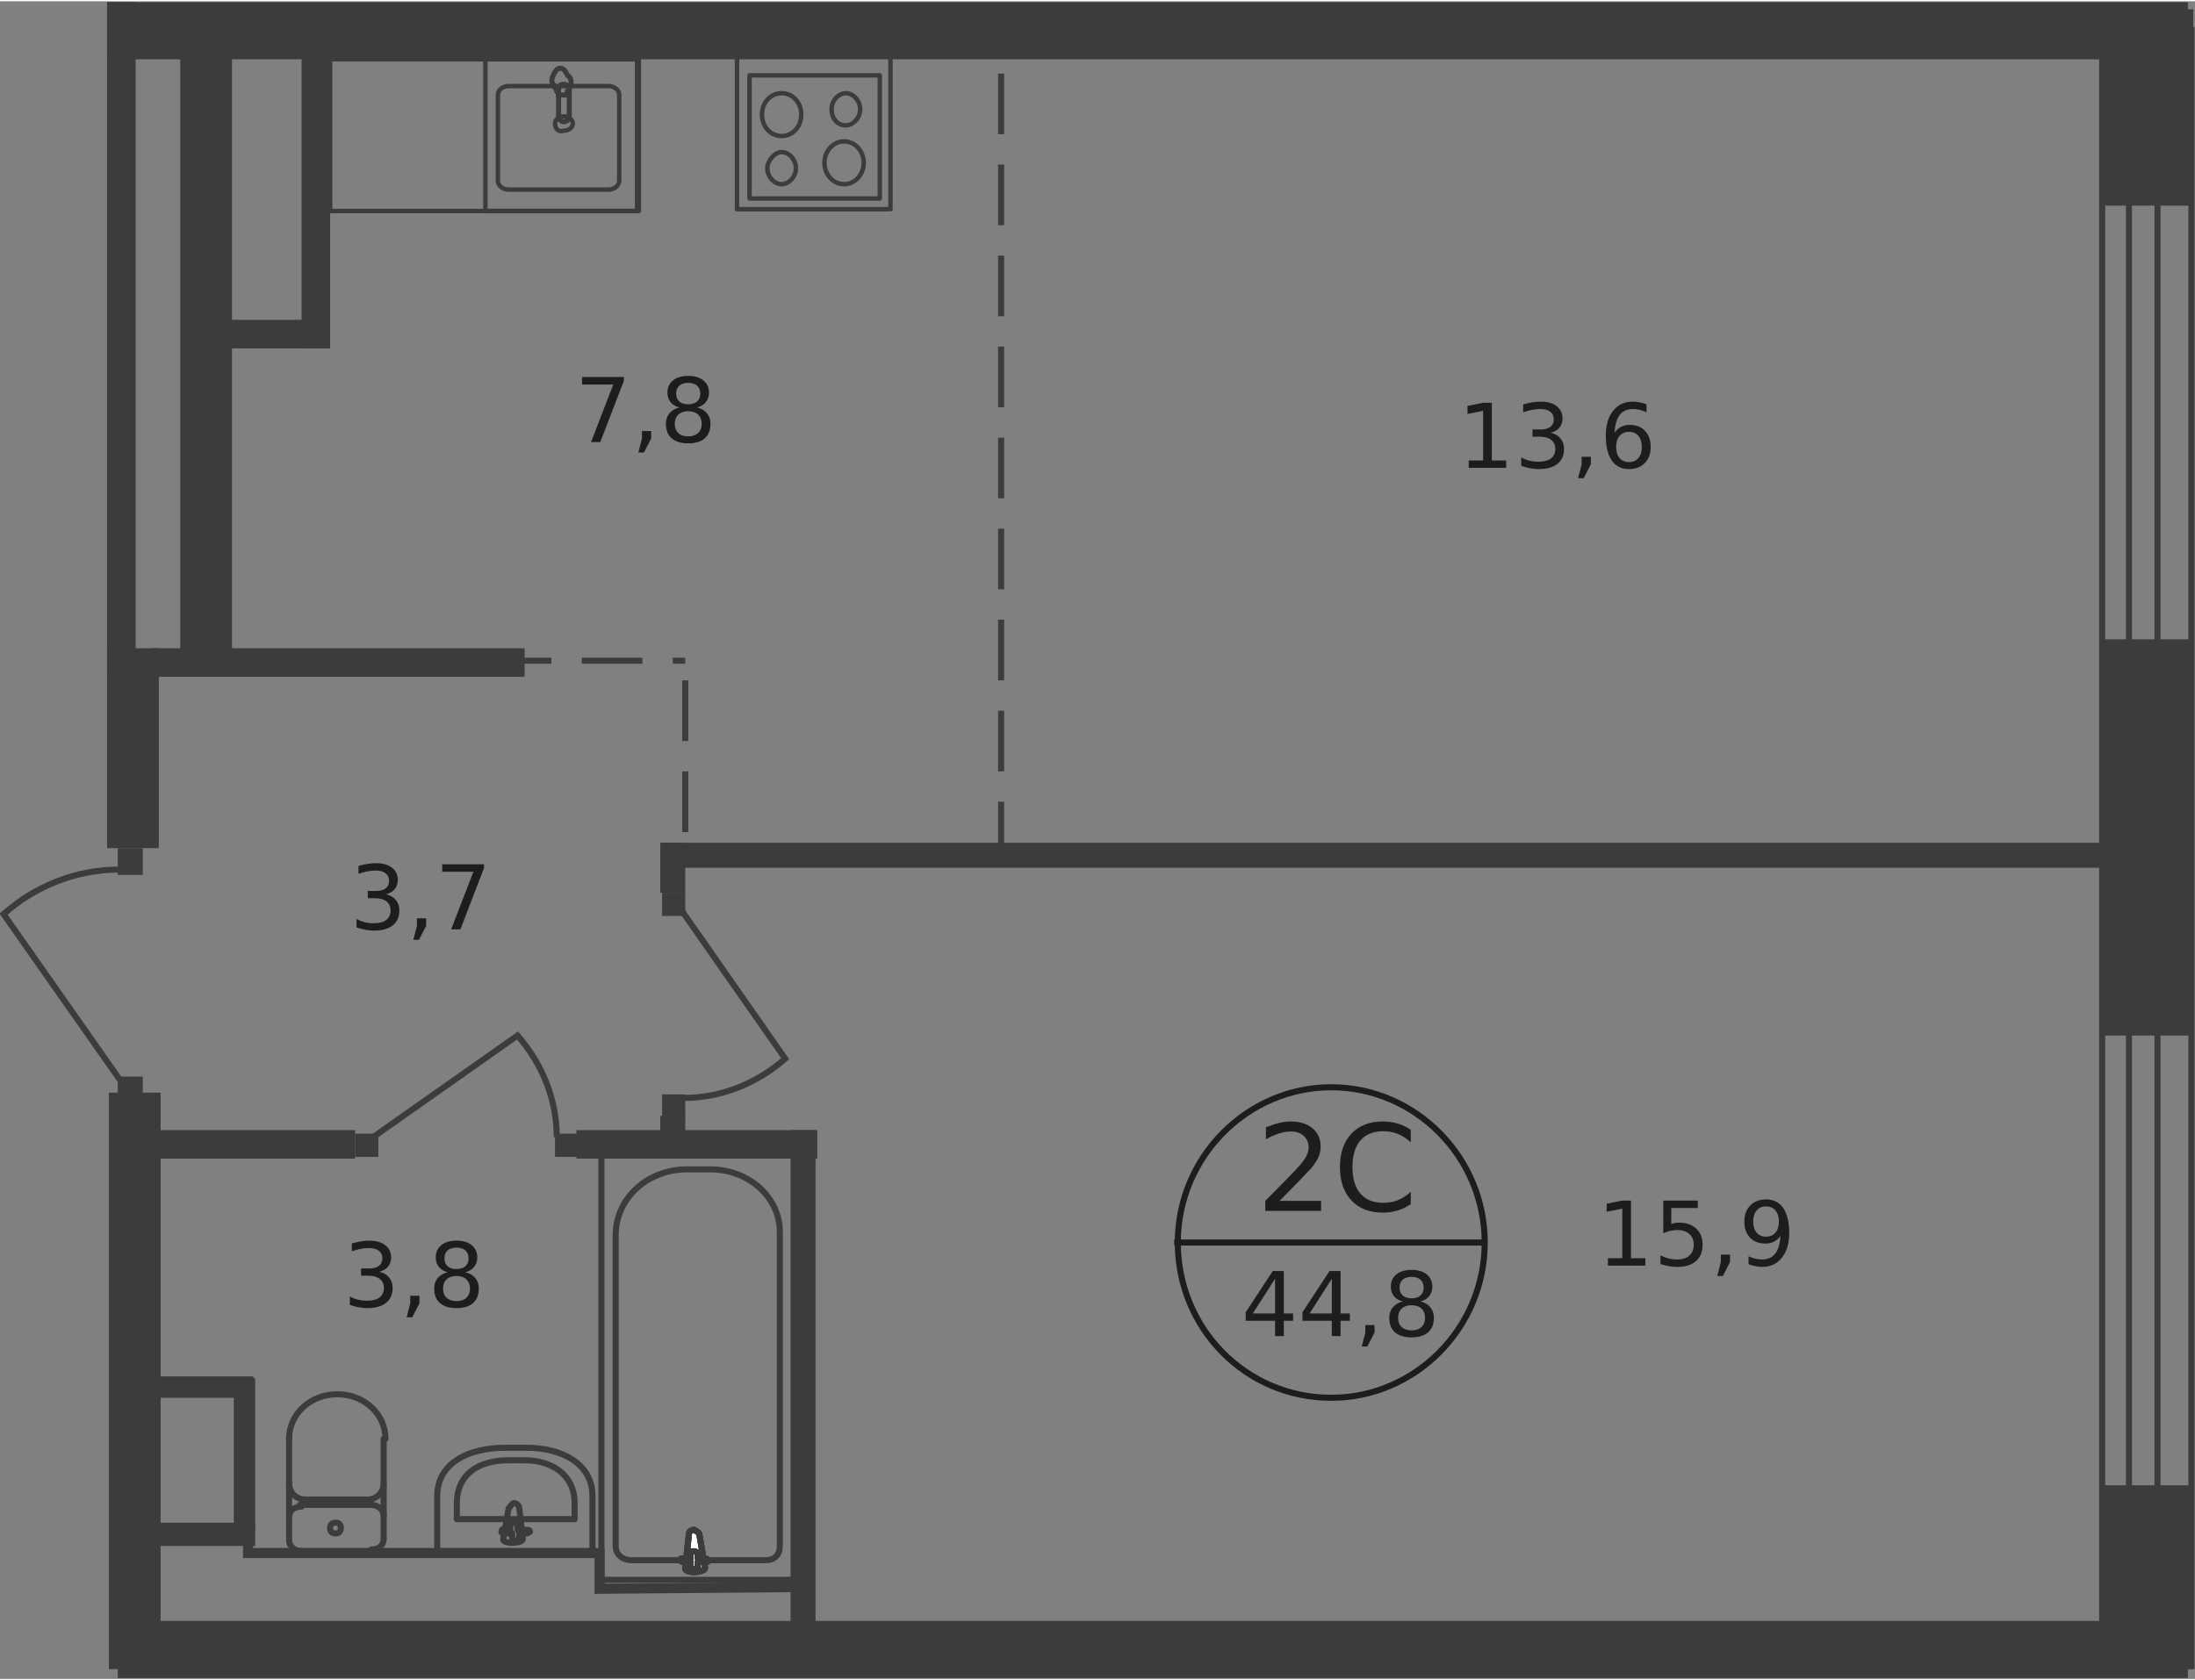 <?xml version="1.0" encoding="UTF-8"?>
<svg xmlns="http://www.w3.org/2000/svg" xmlns:xlink="http://www.w3.org/1999/xlink" width="653px" height="500px" viewBox="0 0 654 500" version="1.1">
<rect x="0" y="0" width="654" height="500" fill="#808080" stroke="none"/>
<defs>
<g>
<symbol overflow="visible" id="glyph0-0">
<path style="stroke:none;" d="M 1.781 6.344 L 1.781 -25.328 L 19.734 -25.328 L 19.734 6.344 Z M 3.797 4.344 L 17.75 4.344 L 17.75 -23.312 L 3.797 -23.312 Z M 3.797 4.344 "/>
</symbol>
<symbol overflow="visible" id="glyph0-1">
<path style="stroke:none;" d="M 6.891 -2.984 L 19.25 -2.984 L 19.25 0 L 2.625 0 L 2.625 -2.984 C 3.969 -4.367 5.801 -6.234 8.125 -8.578 C 10.445 -10.93 11.906 -12.445 12.5 -13.125 C 13.633 -14.395 14.426 -15.473 14.875 -16.359 C 15.32 -17.242 15.547 -18.109 15.547 -18.953 C 15.547 -20.348 15.055 -21.484 14.078 -22.359 C 13.109 -23.234 11.844 -23.672 10.281 -23.672 C 9.164 -23.672 7.988 -23.477 6.75 -23.094 C 5.52 -22.707 4.207 -22.125 2.812 -21.344 L 2.812 -24.922 C 4.227 -25.492 5.555 -25.926 6.797 -26.219 C 8.035 -26.508 9.172 -26.656 10.203 -26.656 C 12.91 -26.656 15.07 -25.977 16.688 -24.625 C 18.301 -23.27 19.109 -21.457 19.109 -19.188 C 19.109 -18.113 18.906 -17.094 18.5 -16.125 C 18.102 -15.164 17.375 -14.031 16.312 -12.719 C 16.008 -12.375 15.078 -11.391 13.516 -9.766 C 11.953 -8.148 9.742 -5.891 6.891 -2.984 Z M 6.891 -2.984 "/>
</symbol>
<symbol overflow="visible" id="glyph0-2">
<path style="stroke:none;" d="M 23.125 -24.172 L 23.125 -20.438 C 21.938 -21.539 20.664 -22.367 19.312 -22.922 C 17.957 -23.473 16.52 -23.75 15 -23.75 C 12.008 -23.75 9.719 -22.832 8.125 -21 C 6.539 -19.176 5.75 -16.531 5.75 -13.062 C 5.75 -9.613 6.539 -6.973 8.125 -5.141 C 9.719 -3.316 12.008 -2.406 15 -2.406 C 16.52 -2.406 17.957 -2.676 19.312 -3.219 C 20.664 -3.77 21.938 -4.602 23.125 -5.719 L 23.125 -2.016 C 21.883 -1.172 20.57 -0.535 19.188 -0.109 C 17.801 0.305 16.336 0.516 14.797 0.516 C 10.836 0.516 7.719 -0.695 5.438 -3.125 C 3.156 -5.551 2.016 -8.863 2.016 -13.062 C 2.016 -17.27 3.156 -20.586 5.438 -23.016 C 7.719 -25.441 10.836 -26.656 14.797 -26.656 C 16.359 -26.656 17.832 -26.445 19.219 -26.031 C 20.602 -25.625 21.906 -25.004 23.125 -24.172 Z M 23.125 -24.172 "/>
</symbol>
<symbol overflow="visible" id="glyph1-0">
<path style="stroke:none;" d="M 1.328 4.703 L 1.328 -18.75 L 14.609 -18.75 L 14.609 4.703 Z M 2.812 3.219 L 13.141 3.219 L 13.141 -17.25 L 2.812 -17.25 Z M 2.812 3.219 "/>
</symbol>
<symbol overflow="visible" id="glyph1-1">
<path style="stroke:none;" d="M 10.047 -17.094 L 3.422 -6.75 L 10.047 -6.75 Z M 9.359 -19.391 L 12.656 -19.391 L 12.656 -6.75 L 15.422 -6.75 L 15.422 -4.578 L 12.656 -4.578 L 12.656 0 L 10.047 0 L 10.047 -4.578 L 1.297 -4.578 L 1.297 -7.109 Z M 9.359 -19.391 "/>
</symbol>
<symbol overflow="visible" id="glyph1-2">
<path style="stroke:none;" d="M 3.109 -3.297 L 5.859 -3.297 L 5.859 -1.062 L 3.719 3.094 L 2.047 3.094 L 3.109 -1.062 Z M 3.109 -3.297 "/>
</symbol>
<symbol overflow="visible" id="glyph1-3">
<path style="stroke:none;" d="M 8.453 -9.203 C 7.203 -9.203 6.219 -8.867 5.5 -8.203 C 4.789 -7.535 4.438 -6.617 4.438 -5.453 C 4.438 -4.285 4.789 -3.367 5.5 -2.703 C 6.219 -2.035 7.203 -1.703 8.453 -1.703 C 9.691 -1.703 10.672 -2.035 11.391 -2.703 C 12.109 -3.379 12.469 -4.297 12.469 -5.453 C 12.469 -6.617 12.109 -7.535 11.391 -8.203 C 10.68 -8.867 9.703 -9.203 8.453 -9.203 Z M 5.828 -10.328 C 4.703 -10.598 3.828 -11.117 3.203 -11.891 C 2.578 -12.66 2.266 -13.602 2.266 -14.719 C 2.266 -16.258 2.812 -17.477 3.906 -18.375 C 5.008 -19.281 6.523 -19.734 8.453 -19.734 C 10.379 -19.734 11.891 -19.281 12.984 -18.375 C 14.086 -17.477 14.641 -16.258 14.641 -14.719 C 14.641 -13.602 14.32 -12.66 13.688 -11.891 C 13.062 -11.117 12.191 -10.598 11.078 -10.328 C 12.348 -10.023 13.332 -9.445 14.031 -8.594 C 14.738 -7.738 15.094 -6.691 15.094 -5.453 C 15.094 -3.578 14.52 -2.133 13.375 -1.125 C 12.227 -0.125 10.586 0.375 8.453 0.375 C 6.316 0.375 4.672 -0.125 3.516 -1.125 C 2.367 -2.133 1.797 -3.578 1.797 -5.453 C 1.797 -6.691 2.148 -7.738 2.859 -8.594 C 3.578 -9.445 4.566 -10.023 5.828 -10.328 Z M 4.859 -14.469 C 4.859 -13.457 5.172 -12.672 5.797 -12.109 C 6.43 -11.547 7.316 -11.266 8.453 -11.266 C 9.578 -11.266 10.457 -11.547 11.094 -12.109 C 11.727 -12.672 12.047 -13.457 12.047 -14.469 C 12.047 -15.469 11.727 -16.25 11.094 -16.812 C 10.457 -17.375 9.578 -17.656 8.453 -17.656 C 7.316 -17.656 6.43 -17.375 5.797 -16.812 C 5.172 -16.25 4.859 -15.469 4.859 -14.469 Z M 4.859 -14.469 "/>
</symbol>
<symbol overflow="visible" id="glyph1-4">
<path style="stroke:none;" d="M 2.188 -19.391 L 14.641 -19.391 L 14.641 -18.266 L 7.609 0 L 4.859 0 L 11.484 -17.172 L 2.188 -17.172 Z M 2.188 -19.391 "/>
</symbol>
<symbol overflow="visible" id="glyph1-5">
<path style="stroke:none;" d="M 10.781 -10.453 C 12.039 -10.18 13.02 -9.617 13.719 -8.766 C 14.426 -7.922 14.781 -6.879 14.781 -5.641 C 14.781 -3.723 14.125 -2.238 12.812 -1.188 C 11.5 -0.145 9.629 0.375 7.203 0.375 C 6.391 0.375 5.551 0.289 4.688 0.125 C 3.832 -0.031 2.945 -0.266 2.031 -0.578 L 2.031 -3.109 C 2.75 -2.691 3.539 -2.375 4.406 -2.156 C 5.27 -1.938 6.176 -1.828 7.125 -1.828 C 8.77 -1.828 10.02 -2.148 10.875 -2.797 C 11.738 -3.453 12.172 -4.398 12.172 -5.641 C 12.172 -6.773 11.77 -7.664 10.969 -8.312 C 10.164 -8.957 9.051 -9.281 7.625 -9.281 L 5.375 -9.281 L 5.375 -11.438 L 7.734 -11.438 C 9.023 -11.438 10.008 -11.691 10.688 -12.203 C 11.375 -12.723 11.719 -13.469 11.719 -14.438 C 11.719 -15.438 11.363 -16.203 10.656 -16.734 C 9.957 -17.266 8.945 -17.531 7.625 -17.531 C 6.906 -17.531 6.133 -17.453 5.312 -17.297 C 4.5 -17.141 3.598 -16.895 2.609 -16.562 L 2.609 -18.906 C 3.598 -19.188 4.523 -19.395 5.391 -19.531 C 6.266 -19.664 7.086 -19.734 7.859 -19.734 C 9.848 -19.734 11.422 -19.281 12.578 -18.375 C 13.742 -17.477 14.328 -16.258 14.328 -14.719 C 14.328 -13.645 14.02 -12.734 13.406 -11.984 C 12.789 -11.242 11.914 -10.734 10.781 -10.453 Z M 10.781 -10.453 "/>
</symbol>
<symbol overflow="visible" id="glyph1-6">
<path style="stroke:none;" d="M 3.297 -2.203 L 7.578 -2.203 L 7.578 -17 L 2.922 -16.062 L 2.922 -18.453 L 7.547 -19.391 L 10.172 -19.391 L 10.172 -2.203 L 14.453 -2.203 L 14.453 0 L 3.297 0 Z M 3.297 -2.203 "/>
</symbol>
<symbol overflow="visible" id="glyph1-7">
<path style="stroke:none;" d="M 2.875 -19.391 L 13.156 -19.391 L 13.156 -17.172 L 5.266 -17.172 L 5.266 -12.422 C 5.648 -12.555 6.031 -12.656 6.406 -12.719 C 6.789 -12.781 7.172 -12.812 7.547 -12.812 C 9.711 -12.812 11.426 -12.219 12.688 -11.031 C 13.957 -9.852 14.594 -8.25 14.594 -6.219 C 14.594 -4.133 13.941 -2.516 12.641 -1.359 C 11.336 -0.203 9.508 0.375 7.156 0.375 C 6.344 0.375 5.516 0.305 4.672 0.172 C 3.828 0.035 2.953 -0.172 2.047 -0.453 L 2.047 -3.094 C 2.828 -2.664 3.629 -2.348 4.453 -2.141 C 5.285 -1.93 6.164 -1.828 7.094 -1.828 C 8.594 -1.828 9.781 -2.219 10.656 -3 C 11.531 -3.789 11.969 -4.863 11.969 -6.219 C 11.969 -7.57 11.531 -8.641 10.656 -9.422 C 9.781 -10.211 8.594 -10.609 7.094 -10.609 C 6.395 -10.609 5.695 -10.531 5 -10.375 C 4.301 -10.219 3.594 -9.973 2.875 -9.641 Z M 2.875 -19.391 "/>
</symbol>
<symbol overflow="visible" id="glyph1-8">
<path style="stroke:none;" d="M 2.922 -0.406 L 2.922 -2.797 C 3.578 -2.484 4.242 -2.242 4.922 -2.078 C 5.598 -1.91 6.258 -1.828 6.906 -1.828 C 8.633 -1.828 9.953 -2.41 10.859 -3.578 C 11.773 -4.742 12.301 -6.508 12.438 -8.875 C 11.938 -8.133 11.301 -7.566 10.531 -7.172 C 9.758 -6.773 8.906 -6.578 7.969 -6.578 C 6.031 -6.578 4.492 -7.16 3.359 -8.328 C 2.234 -9.504 1.672 -11.109 1.672 -13.141 C 1.672 -15.129 2.258 -16.723 3.438 -17.922 C 4.613 -19.129 6.18 -19.734 8.141 -19.734 C 10.379 -19.734 12.086 -18.875 13.266 -17.156 C 14.453 -15.438 15.047 -12.941 15.047 -9.672 C 15.047 -6.617 14.316 -4.18 12.859 -2.359 C 11.41 -0.535 9.461 0.375 7.016 0.375 C 6.359 0.375 5.691 0.305 5.016 0.172 C 4.348 0.047 3.648 -0.145 2.922 -0.406 Z M 8.141 -8.625 C 9.316 -8.625 10.25 -9.023 10.938 -9.828 C 11.625 -10.629 11.969 -11.734 11.969 -13.141 C 11.969 -14.535 11.625 -15.633 10.938 -16.438 C 10.25 -17.25 9.316 -17.656 8.141 -17.656 C 6.961 -17.656 6.031 -17.25 5.344 -16.438 C 4.656 -15.633 4.312 -14.535 4.312 -13.141 C 4.312 -11.734 4.656 -10.629 5.344 -9.828 C 6.031 -9.023 6.961 -8.625 8.141 -8.625 Z M 8.141 -8.625 "/>
</symbol>
<symbol overflow="visible" id="glyph1-9">
<path style="stroke:none;" d="M 8.766 -10.734 C 7.598 -10.734 6.664 -10.332 5.969 -9.531 C 5.281 -8.727 4.938 -7.625 4.938 -6.219 C 4.938 -4.82 5.281 -3.719 5.969 -2.906 C 6.664 -2.102 7.598 -1.703 8.766 -1.703 C 9.941 -1.703 10.875 -2.102 11.562 -2.906 C 12.25 -3.719 12.594 -4.82 12.594 -6.219 C 12.594 -7.625 12.25 -8.727 11.562 -9.531 C 10.875 -10.332 9.941 -10.734 8.766 -10.734 Z M 13.984 -18.953 L 13.984 -16.562 C 13.316 -16.875 12.648 -17.113 11.984 -17.281 C 11.316 -17.445 10.656 -17.531 10 -17.531 C 8.258 -17.531 6.93 -16.945 6.016 -15.781 C 5.109 -14.613 4.594 -12.848 4.469 -10.484 C 4.977 -11.234 5.617 -11.805 6.391 -12.203 C 7.16 -12.609 8.004 -12.812 8.922 -12.812 C 10.867 -12.812 12.406 -12.219 13.531 -11.031 C 14.664 -9.852 15.234 -8.25 15.234 -6.219 C 15.234 -4.227 14.645 -2.629 13.469 -1.422 C 12.289 -0.223 10.723 0.375 8.766 0.375 C 6.523 0.375 4.812 -0.484 3.625 -2.203 C 2.445 -3.922 1.859 -6.41 1.859 -9.672 C 1.859 -12.734 2.582 -15.176 4.031 -17 C 5.488 -18.82 7.441 -19.734 9.891 -19.734 C 10.547 -19.734 11.207 -19.664 11.875 -19.531 C 12.551 -19.406 13.254 -19.211 13.984 -18.953 Z M 13.984 -18.953 "/>
</symbol>
</g>
</defs>
<g id="surface1">
<path style=" stroke:none;fill-rule:evenodd;fill:rgb(23.529%,23.529%,23.137%);fill-opacity:1;" d="M 626.352 497.074 L 626.352 442.289 L 653.469 442.289 L 653.469 497.074 "/>
<path style=" stroke:none;fill-rule:evenodd;fill:rgb(23.529%,23.529%,23.137%);fill-opacity:1;" d="M 626.352 190.16 L 653.469 190.16 L 653.469 308.246 L 626.352 308.246 Z M 626.352 190.16 "/>
<path style=" stroke:none;fill-rule:evenodd;fill:rgb(23.529%,23.529%,23.137%);fill-opacity:1;" d="M 626.352 2.395 L 653.469 2.395 L 653.469 60.902 L 626.352 60.902 Z M 626.352 2.395 "/>
<path style=" stroke:none;fill-rule:evenodd;fill:rgb(23.529%,23.529%,23.137%);fill-opacity:1;" d="M 35.094 482.711 L 651.875 482.711 L 651.875 499.734 L 35.094 499.734 Z M 35.094 482.711 "/>
<path style=" stroke:none;fill-rule:evenodd;fill:rgb(23.529%,23.529%,23.137%);fill-opacity:1;" d="M 32.434 497.074 L 32.434 325.266 L 47.855 325.266 L 47.855 497.074 "/>
<path style=" stroke:none;fill-rule:evenodd;fill:rgb(23.529%,23.529%,23.137%);fill-opacity:1;" d="M 235.547 336.438 L 242.992 336.438 L 242.992 485.902 L 235.547 485.902 Z M 235.547 336.438 "/>
<path style=" stroke:none;fill-rule:evenodd;fill:rgb(23.529%,23.529%,23.137%);fill-opacity:1;" d="M 196.73 332.18 L 204.176 332.18 L 204.176 341.223 L 196.73 341.223 Z M 196.73 332.18 "/>
<path style=" stroke:none;fill-rule:evenodd;fill:rgb(23.529%,23.529%,23.137%);fill-opacity:1;" d="M 196.73 250.797 L 204.176 250.797 L 204.176 265.691 L 196.73 265.691 Z M 196.73 250.797 "/>
<path style=" stroke:none;fill-rule:evenodd;fill:rgb(23.529%,23.529%,23.137%);fill-opacity:1;" d="M 34.027 336.438 L 105.809 336.438 L 105.809 344.945 L 34.027 344.945 Z M 34.027 336.438 "/>
<path style=" stroke:none;fill-rule:evenodd;fill:rgb(23.529%,23.529%,23.137%);fill-opacity:1;" d="M 171.742 336.438 L 243.523 336.438 L 243.523 344.945 L 171.742 344.945 Z M 171.742 336.438 "/>
<path style=" stroke:none;fill-rule:nonzero;fill:rgb(23.529%,23.529%,23.137%);fill-opacity:1;" d="M 35.094 320.48 L 42.535 320.48 L 42.535 328.457 L 35.094 328.457 Z M 35.094 320.48 "/>
<path style=" stroke:none;fill-rule:nonzero;fill:rgb(23.529%,23.529%,23.137%);fill-opacity:1;" d="M 35.094 252.395 L 42.535 252.395 L 42.535 260.371 L 35.094 260.371 Z M 35.094 252.395 "/>
<path style="fill:none;stroke-width:0.34;stroke-linecap:butt;stroke-linejoin:miter;stroke:rgb(23.529%,23.529%,23.137%);stroke-opacity:1;stroke-miterlimit:22.926;" d="M 6.8 60.5 L 0.2 51.1 C 2 49.5 4.3 48.6 6.7 48.6 " transform="matrix(5.317,0,0,5.319,0,0.266)"/>
<path style=" stroke:none;fill-rule:nonzero;fill:rgb(23.529%,23.529%,23.137%);fill-opacity:1;" d="M 197.262 265.691 L 204.176 265.691 L 204.176 272.605 L 197.262 272.605 Z M 197.262 265.691 "/>
<path style=" stroke:none;fill-rule:nonzero;fill:rgb(23.529%,23.529%,23.137%);fill-opacity:1;" d="M 197.262 325.797 L 204.176 325.797 L 204.176 332.711 L 197.262 332.711 Z M 197.262 325.797 "/>
<path style="fill:none;stroke-width:0.34;stroke-linecap:butt;stroke-linejoin:miter;stroke:rgb(23.529%,23.529%,23.137%);stroke-opacity:1;stroke-miterlimit:22.926;" d="M 38.2 50.9 L 44 59.2 C 42.4 60.6 40.4 61.4 38.3 61.4 " transform="matrix(5.317,0,0,5.319,0,0.266)"/>
<path style=" stroke:none;fill-rule:nonzero;fill:rgb(23.529%,23.529%,23.137%);fill-opacity:1;" d="M 105.809 337.5 L 112.723 337.5 L 112.723 344.414 L 105.809 344.414 Z M 105.809 337.5 "/>
<path style=" stroke:none;fill-rule:nonzero;fill:rgb(23.529%,23.529%,23.137%);fill-opacity:1;" d="M 165.359 337.5 L 172.273 337.5 L 172.273 344.414 L 165.359 344.414 Z M 165.359 337.5 "/>
<path style="fill:none;stroke-width:0.34;stroke-linecap:butt;stroke-linejoin:miter;stroke:rgb(23.529%,23.529%,23.137%);stroke-opacity:1;stroke-miterlimit:22.926;" d="M 20.9 63.6 L 29 57.9 C 30.4 59.5 31.2 61.5 31.2 63.6 " transform="matrix(5.317,0,0,5.319,0,0.266)"/>
<path style="fill:none;stroke-width:0.567;stroke-linecap:butt;stroke-linejoin:miter;stroke:rgb(23.529%,23.529%,23.137%);stroke-opacity:1;stroke-miterlimit:22.926;" d="M 45.2 88.8 L 33.6 88.9 L 33.6 86.9 L 13.9 86.9 L 13.9 85 " transform="matrix(5.317,0,0,5.319,0,0.266)"/>
<path style="fill:none;stroke-width:0.34;stroke-linecap:butt;stroke-linejoin:miter;stroke:rgb(23.529%,23.529%,23.137%);stroke-opacity:1;stroke-miterlimit:22.926;" d="M 33.7 64.2 L 44.6 64.2 L 44.6 88.4 L 33.7 88.4 Z M 33.7 64.2 " transform="matrix(5.317,0,0,5.319,0,0.266)"/>
<path style="fill:none;stroke-width:0.34;stroke-linecap:butt;stroke-linejoin:miter;stroke:rgb(23.529%,23.529%,23.137%);stroke-opacity:1;stroke-miterlimit:22.926;" d="M 34.5 69.1 L 34.5 86.5 C 34.5 87 34.9 87.3 35.4 87.3 L 42.9 87.3 C 43.4 87.3 43.7 87 43.7 86.5 L 43.7 68.9 C 43.7 67 42 65.4 39.8 65.4 L 38.5 65.4 C 36.3 65.4 34.5 67 34.5 69.1 Z M 34.5 69.1 " transform="matrix(5.317,0,0,5.319,0,0.266)"/>
<path style="fill-rule:nonzero;fill:rgb(100%,100%,100%);fill-opacity:1;stroke-width:0.34;stroke-linecap:butt;stroke-linejoin:miter;stroke:rgb(23.529%,23.529%,23.137%);stroke-opacity:1;stroke-miterlimit:22.926;" d="M 39.2 85.9 L 39.5 87.7 C 39.6 88 38.3 88.1 38.4 87.7 L 38.6 85.9 C 38.6 85.7 38.7 85.6 38.9 85.6 C 39.1 85.7 39.2 85.8 39.2 85.9 Z M 39.2 85.9 " transform="matrix(5.317,0,0,5.319,0,0.266)"/>
<path style="fill:none;stroke-width:0.34;stroke-linecap:butt;stroke-linejoin:miter;stroke:rgb(23.529%,23.529%,23.137%);stroke-opacity:1;stroke-miterlimit:22.926;" d="M 39.2 85.9 L 39.5 87.7 C 39.6 88 38.3 88.1 38.4 87.7 L 38.6 85.9 C 38.6 85.7 38.7 85.6 38.9 85.6 C 39.1 85.7 39.2 85.8 39.2 85.9 Z M 39.2 85.9 " transform="matrix(5.317,0,0,5.319,0,0.266)"/>
<path style="fill:none;stroke-width:0.34;stroke-linecap:round;stroke-linejoin:round;stroke:rgb(23.529%,23.529%,23.137%);stroke-opacity:1;stroke-miterlimit:10;" d="M 39.2 85.9 L 39.5 87.7 C 39.6 88 38.3 88.1 38.4 87.7 L 38.6 85.9 C 38.6 85.7 38.7 85.6 38.9 85.6 C 39.1 85.7 39.2 85.8 39.2 85.9 Z M 39.2 85.9 " transform="matrix(5.317,0,0,5.319,0,0.266)"/>
<path style="fill-rule:nonzero;fill:rgb(100%,100%,100%);fill-opacity:1;stroke-width:0.34;stroke-linecap:round;stroke-linejoin:round;stroke:rgb(23.529%,23.529%,23.137%);stroke-opacity:1;stroke-miterlimit:10;" d="M 39.7 87.3 C 39.7 87.4 39.6 87.4 39.5 87.4 L 39.1 87.4 L 39.1 87.7 C 39.1 87.8 39 87.8 38.9 87.8 C 38.8 87.8 38.7 87.7 38.7 87.7 L 38.7 87.4 L 38.3 87.4 C 38.2 87.4 38.1 87.3 38.1 87.3 C 38.1 87.2 38.2 87.2 38.3 87.2 L 38.7 87.2 L 38.7 86.9 C 38.7 86.8 38.8 86.8 38.9 86.8 C 39 86.8 39.1 86.9 39.1 86.9 L 39.1 87.2 L 39.5 87.2 C 39.6 87.2 39.7 87.3 39.7 87.3 Z M 39.7 87.3 " transform="matrix(5.317,0,0,5.319,0,0.266)"/>
<path style="fill:none;stroke-width:0.34;stroke-linecap:round;stroke-linejoin:round;stroke:rgb(23.529%,23.529%,23.137%);stroke-opacity:1;stroke-miterlimit:10;" d="M 39.7 87.3 C 39.7 87.4 39.6 87.4 39.5 87.4 L 39.1 87.4 L 39.1 87.7 C 39.1 87.8 39 87.8 38.9 87.8 C 38.8 87.8 38.7 87.7 38.7 87.7 L 38.7 87.4 L 38.3 87.4 C 38.2 87.4 38.1 87.3 38.1 87.3 C 38.1 87.2 38.2 87.2 38.3 87.2 L 38.7 87.2 L 38.7 86.9 C 38.7 86.8 38.8 86.8 38.9 86.8 C 39 86.8 39.1 86.9 39.1 86.9 L 39.1 87.2 L 39.5 87.2 C 39.6 87.2 39.7 87.3 39.7 87.3 Z M 39.7 87.3 " transform="matrix(5.317,0,0,5.319,0,0.266)"/>
<path style="fill:none;stroke-width:0.34;stroke-linecap:round;stroke-linejoin:round;stroke:rgb(23.529%,23.529%,23.137%);stroke-opacity:1;stroke-miterlimit:10;" d="M 39.7 87.3 C 39.7 87.4 39.6 87.4 39.5 87.4 L 39.1 87.4 L 39.1 87.7 C 39.1 87.8 39 87.8 38.9 87.8 C 38.8 87.8 38.7 87.7 38.7 87.7 L 38.7 87.4 L 38.3 87.4 C 38.2 87.4 38.1 87.3 38.1 87.3 C 38.1 87.2 38.2 87.2 38.3 87.2 L 38.7 87.2 L 38.7 86.9 C 38.7 86.8 38.8 86.8 38.9 86.8 C 39 86.8 39.1 86.9 39.1 86.9 L 39.1 87.2 L 39.5 87.2 C 39.6 87.2 39.7 87.3 39.7 87.3 Z M 39.7 87.3 " transform="matrix(5.317,0,0,5.319,0,0.266)"/>
<path style="fill:none;stroke-width:0.34;stroke-linecap:round;stroke-linejoin:round;stroke:rgb(23.529%,23.529%,23.137%);stroke-opacity:1;stroke-miterlimit:10;" d="M 24.5 83.7 L 24.5 86.8 L 33.2 86.8 L 33.2 83.7 C 33.2 81.9 31.5 81 29.5 81 L 28.3 81 C 26.2 81 24.5 81.9 24.5 83.7 Z M 24.5 83.7 " transform="matrix(5.317,0,0,5.319,0,0.266)"/>
<path style="fill:none;stroke-width:0.34;stroke-linecap:round;stroke-linejoin:round;stroke:rgb(23.529%,23.529%,23.137%);stroke-opacity:1;stroke-miterlimit:10;" d="M 25.6 84.1 L 25.6 85 L 32.2 85 L 32.2 84.1 C 32.2 82.5 30.9 81.7 29.4 81.7 L 28.5 81.7 C 26.8 81.7 25.6 82.5 25.6 84.1 Z M 25.6 84.1 " transform="matrix(5.317,0,0,5.319,0,0.266)"/>
<path style="fill:none;stroke-width:0.34;stroke-linecap:round;stroke-linejoin:round;stroke:rgb(23.529%,23.529%,23.137%);stroke-opacity:1;stroke-miterlimit:10;" d="M 28.5 84.4 L 28.2 86.1 C 28.1 86.4 29.3 86.4 29.3 86.1 L 29.1 84.4 C 29.1 84.3 29 84.1 28.8 84.1 C 28.7 84.1 28.6 84.3 28.5 84.4 Z M 28.5 84.4 " transform="matrix(5.317,0,0,5.319,0,0.266)"/>
<path style="fill:none;stroke-width:0.34;stroke-linecap:round;stroke-linejoin:round;stroke:rgb(23.529%,23.529%,23.137%);stroke-opacity:1;stroke-miterlimit:10;" d="M 28.1 85.7 C 28.1 85.8 28.2 85.8 28.3 85.8 L 28.7 85.8 L 28.7 86.1 C 28.7 86.2 28.8 86.2 28.9 86.2 C 29 86.2 29.1 86.1 29.1 86.1 L 29.1 85.8 L 29.5 85.8 C 29.6 85.8 29.7 85.7 29.7 85.7 C 29.7 85.6 29.6 85.6 29.5 85.6 L 29 85.6 L 29 85.3 C 29 85.2 28.9 85.2 28.8 85.2 C 28.7 85.2 28.6 85.3 28.6 85.3 L 28.6 85.6 L 28.2 85.6 C 28.2 85.5 28.1 85.6 28.1 85.7 Z M 28.1 85.7 " transform="matrix(5.317,0,0,5.319,0,0.266)"/>
<path style="fill:none;stroke-width:0.34;stroke-linecap:round;stroke-linejoin:round;stroke:rgb(23.529%,23.529%,23.137%);stroke-opacity:1;stroke-miterlimit:10;" d="M 21.5 86.1 C 21.5 86.5 21.2 86.7 20.8 86.7 " transform="matrix(5.317,0,0,5.319,0,0.266)"/>
<path style="fill:none;stroke-width:0.34;stroke-linecap:round;stroke-linejoin:round;stroke:rgb(23.529%,23.529%,23.137%);stroke-opacity:1;stroke-miterlimit:10;" d="M 21.5 86.1 L 21.5 80.5 " transform="matrix(5.317,0,0,5.319,0,0.266)"/>
<path style="fill:none;stroke-width:0.34;stroke-linecap:round;stroke-linejoin:round;stroke:rgb(23.529%,23.529%,23.137%);stroke-opacity:1;stroke-miterlimit:10;" d="M 16.2 80.5 C 16.2 79.1 17.4 78 18.9 78 C 20.4 78 21.6 79.1 21.6 80.5 " transform="matrix(5.317,0,0,5.319,0,0.266)"/>
<path style="fill:none;stroke-width:0.34;stroke-linecap:round;stroke-linejoin:round;stroke:rgb(23.529%,23.529%,23.137%);stroke-opacity:1;stroke-miterlimit:10;" d="M 16.2 80.4 L 16.2 86.1 " transform="matrix(5.317,0,0,5.319,0,0.266)"/>
<path style="fill:none;stroke-width:0.34;stroke-linecap:round;stroke-linejoin:round;stroke:rgb(23.529%,23.529%,23.137%);stroke-opacity:1;stroke-miterlimit:10;" d="M 16.9 86.8 C 16.5 86.8 16.2 86.5 16.2 86.2 " transform="matrix(5.317,0,0,5.319,0,0.266)"/>
<path style="fill:none;stroke-width:0.34;stroke-linecap:round;stroke-linejoin:round;stroke:rgb(23.529%,23.529%,23.137%);stroke-opacity:1;stroke-miterlimit:10;" d="M 16.8 86.8 L 20.8 86.8 " transform="matrix(5.317,0,0,5.319,0,0.266)"/>
<path style="fill:none;stroke-width:0.34;stroke-linecap:round;stroke-linejoin:round;stroke:rgb(23.529%,23.529%,23.137%);stroke-opacity:1;stroke-miterlimit:10;" d="M 18.8 85.8 C 18.6 85.8 18.5 85.7 18.5 85.5 C 18.5 85.3 18.6 85.2 18.8 85.2 C 19 85.2 19.1 85.3 19.1 85.5 C 19.1 85.7 19 85.8 18.8 85.8 Z M 18.8 85.8 " transform="matrix(5.317,0,0,5.319,0,0.266)"/>
<path style="fill:none;stroke-width:0.34;stroke-linecap:round;stroke-linejoin:round;stroke:rgb(23.529%,23.529%,23.137%);stroke-opacity:1;stroke-miterlimit:10;" d="M 16.2 84.9 C 16.2 84.5 16.5 84.3 16.9 84.3 " transform="matrix(5.317,0,0,5.319,0,0.266)"/>
<path style="fill:none;stroke-width:0.34;stroke-linecap:round;stroke-linejoin:round;stroke:rgb(23.529%,23.529%,23.137%);stroke-opacity:1;stroke-miterlimit:10;" d="M 16.8 84.2 L 20.8 84.2 " transform="matrix(5.317,0,0,5.319,0,0.266)"/>
<path style="fill:none;stroke-width:0.34;stroke-linecap:round;stroke-linejoin:round;stroke:rgb(23.529%,23.529%,23.137%);stroke-opacity:1;stroke-miterlimit:10;" d="M 20.8 84.2 C 21.2 84.2 21.5 84.5 21.5 84.8 " transform="matrix(5.317,0,0,5.319,0,0.266)"/>
<path style="fill:none;stroke-width:0.34;stroke-linecap:round;stroke-linejoin:round;stroke:rgb(23.529%,23.529%,23.137%);stroke-opacity:1;stroke-miterlimit:10;" d="M 21.5 83 C 21.5 83.5 21.1 83.9 20.6 83.9 " transform="matrix(5.317,0,0,5.319,0,0.266)"/>
<path style="fill:none;stroke-width:0.34;stroke-linecap:round;stroke-linejoin:round;stroke:rgb(23.529%,23.529%,23.137%);stroke-opacity:1;stroke-miterlimit:10;" d="M 20.5 83.9 L 17 83.9 " transform="matrix(5.317,0,0,5.319,0,0.266)"/>
<path style="fill:none;stroke-width:0.34;stroke-linecap:round;stroke-linejoin:round;stroke:rgb(23.529%,23.529%,23.137%);stroke-opacity:1;stroke-miterlimit:10;" d="M 17.1 83.9 C 16.6 83.9 16.2 83.5 16.2 83 " transform="matrix(5.317,0,0,5.319,0,0.266)"/>
<path style=" stroke:none;fill-rule:evenodd;fill:rgb(23.529%,23.529%,23.137%);fill-opacity:1;" d="M 69.652 410.371 L 76.035 410.371 L 76.035 455.586 L 69.652 455.586 Z M 69.652 410.371 "/>
<path style=" stroke:none;fill-rule:evenodd;fill:rgb(23.529%,23.529%,23.137%);fill-opacity:1;" d="M 44.664 453.457 L 76.035 453.457 L 76.035 460.371 L 44.664 460.371 Z M 44.664 453.457 "/>
<path style=" stroke:none;fill-rule:evenodd;fill:rgb(23.529%,23.529%,23.137%);fill-opacity:1;" d="M 43.602 409.84 L 75.504 409.84 L 75.504 416.223 L 43.602 416.223 Z M 43.602 409.84 "/>
<path style="fill:none;stroke-width:0.249;stroke-linecap:round;stroke-linejoin:round;stroke:rgb(23.529%,23.529%,23.137%);stroke-opacity:1;stroke-miterlimit:10;" d="M 18.5 3.2 L 35.7 3.2 L 35.7 11.7 L 18.5 11.7 Z M 18.5 3.2 " transform="matrix(5.317,0,0,5.319,0,0.266)"/>
<path style="fill:none;stroke-width:0.249;stroke-linecap:round;stroke-linejoin:round;stroke:rgb(23.529%,23.529%,23.137%);stroke-opacity:1;stroke-miterlimit:10;" d="M 27.9 10 L 27.9 5.2 C 27.9 4.9 28.2 4.7 28.5 4.7 L 34.1 4.7 C 34.4 4.7 34.7 4.9 34.7 5.2 L 34.7 10 C 34.7 10.3 34.4 10.5 34.1 10.5 L 28.5 10.5 C 28.2 10.5 27.9 10.3 27.9 10 Z M 27.9 10 " transform="matrix(5.317,0,0,5.319,0,0.266)"/>
<path style="fill:none;stroke-width:0.249;stroke-linecap:butt;stroke-linejoin:miter;stroke:rgb(23.529%,23.529%,23.137%);stroke-opacity:1;stroke-miterlimit:22.926;" d="M 31.1 6.8 C 31.1 6.6 31.3 6.4 31.6 6.4 C 31.9 6.4 32.1 6.6 32.1 6.8 C 32.1 7 31.9 7.2 31.6 7.2 C 31.3 7.3 31.1 7.1 31.1 6.8 Z M 31.1 6.8 " transform="matrix(5.317,0,0,5.319,0,0.266)"/>
<path style="fill:none;stroke-width:0.249;stroke-linecap:round;stroke-linejoin:round;stroke:rgb(23.529%,23.529%,23.137%);stroke-opacity:1;stroke-miterlimit:10;" d="M 27.2 3.2 L 35.8 3.2 L 35.8 11.7 L 27.2 11.7 Z M 27.2 3.2 " transform="matrix(5.317,0,0,5.319,0,0.266)"/>
<path style="fill:none;stroke-width:0.283;stroke-linecap:butt;stroke-linejoin:miter;stroke:rgb(23.529%,23.529%,23.137%);stroke-opacity:1;stroke-miterlimit:22.926;" d="M 31.9 6.4 L 31.9 4.9 C 31.9 4.8 31.8 4.6 31.6 4.6 C 31.4 4.6 31.3 4.7 31.3 4.9 L 31.3 6.4 C 31.3 6.5 31.4 6.7 31.6 6.7 C 31.8 6.7 31.9 6.5 31.9 6.4 Z M 31.9 6.4 " transform="matrix(5.317,0,0,5.319,0,0.266)"/>
<path style="fill:none;stroke-width:0.283;stroke-linecap:butt;stroke-linejoin:miter;stroke:rgb(23.529%,23.529%,23.137%);stroke-opacity:1;stroke-miterlimit:22.926;" d="M 32 4.6 C 31.9 4.8 31.9 5 31.8 5 C 31.8 5.1 31.8 5.1 31.7 5.2 C 31.7 5.2 31.7 5.2 31.6 5.2 L 31.4 5.2 C 31.4 5.2 31.4 5.2 31.3 5.2 C 31.3 5.2 31.3 5.1 31.2 5 C 31.2 4.9 31.1 4.8 31 4.6 C 30.9 4.5 30.9 4.3 31 4.1 C 31.1 3.9 31.2 3.7 31.4 3.7 C 31.6 3.7 31.7 3.9 31.8 4.1 C 32 4.2 32 4.4 32 4.6 Z M 32 4.6 " transform="matrix(5.317,0,0,5.319,0,0.266)"/>
<path style="fill:none;stroke-width:0.249;stroke-linecap:round;stroke-linejoin:round;stroke:rgb(23.529%,23.529%,23.137%);stroke-opacity:1;stroke-miterlimit:10;" d="M 41.3 2 L 49.9 2 L 49.9 11.6 L 41.3 11.6 Z M 41.3 2 " transform="matrix(5.317,0,0,5.319,0,0.266)"/>
<path style="fill:none;stroke-width:0.249;stroke-linecap:round;stroke-linejoin:round;stroke:rgb(23.529%,23.529%,23.137%);stroke-opacity:1;stroke-miterlimit:10;" d="M 42 4.1 L 49.3 4.1 L 49.3 11 L 42 11 Z M 42 4.1 " transform="matrix(5.317,0,0,5.319,0,0.266)"/>
<path style="fill:none;stroke-width:0.249;stroke-linecap:round;stroke-linejoin:round;stroke:rgb(23.529%,23.529%,23.137%);stroke-opacity:1;stroke-miterlimit:10;" d="M 48.2 6 C 48.2 6.5 47.8 6.9 47.4 6.9 C 46.9 6.9 46.6 6.5 46.6 6 C 46.6 5.5 47 5.1 47.4 5.1 C 47.8 5.1 48.2 5.5 48.2 6 Z M 48.2 6 " transform="matrix(5.317,0,0,5.319,0,0.266)"/>
<path style="fill:none;stroke-width:0.249;stroke-linecap:round;stroke-linejoin:round;stroke:rgb(23.529%,23.529%,23.137%);stroke-opacity:1;stroke-miterlimit:10;" d="M 48.4 9 C 48.4 8.337 47.907 7.8 47.3 7.8 C 46.692 7.8 46.2 8.337 46.2 9 C 46.2 9.663 46.692 10.2 47.3 10.2 C 47.907 10.2 48.4 9.663 48.4 9 Z M 48.4 9 " transform="matrix(5.317,0,0,5.319,0,0.266)"/>
<path style="fill:none;stroke-width:0.249;stroke-linecap:round;stroke-linejoin:round;stroke:rgb(23.529%,23.529%,23.137%);stroke-opacity:1;stroke-miterlimit:10;" d="M 44.6 9.3 C 44.6 8.8 44.2 8.4 43.8 8.4 C 43.4 8.4 43 8.9 43 9.3 C 43 9.8 43.4 10.2 43.8 10.2 C 44.2 10.2 44.6 9.8 44.6 9.3 Z M 44.6 9.3 " transform="matrix(5.317,0,0,5.319,0,0.266)"/>
<path style="fill:none;stroke-width:0.249;stroke-linecap:round;stroke-linejoin:round;stroke:rgb(23.529%,23.529%,23.137%);stroke-opacity:1;stroke-miterlimit:10;" d="M 44.9 6.3 C 44.9 5.6 44.4 5.1 43.8 5.1 C 43.2 5.1 42.7 5.6 42.7 6.3 C 42.7 7 43.2 7.5 43.8 7.5 C 44.4 7.5 44.9 7 44.9 6.3 Z M 44.9 6.3 " transform="matrix(5.317,0,0,5.319,0,0.266)"/>
<path style=" stroke:none;fill-rule:evenodd;fill:rgb(23.529%,23.529%,23.137%);fill-opacity:1;" d="M 197.262 250.797 L 628.477 250.797 L 628.477 258.246 L 197.262 258.246 Z M 197.262 250.797 "/>
<path style=" stroke:none;fill-rule:evenodd;fill:rgb(23.529%,23.529%,23.137%);fill-opacity:1;" d="M 31.902 192.82 L 47.32 192.82 L 47.32 252.395 L 31.902 252.395 Z M 31.902 192.82 "/>
<path style=" stroke:none;fill-rule:evenodd;fill:rgb(23.529%,23.529%,23.137%);fill-opacity:1;" d="M 45.195 192.82 L 156.32 192.82 L 156.32 201.328 L 45.195 201.328 Z M 45.195 192.82 "/>
<path style=" stroke:none;fill-rule:evenodd;fill:rgb(23.529%,23.529%,23.137%);fill-opacity:1;" d="M 67.527 94.945 L 98.367 94.945 L 98.367 103.457 L 67.527 103.457 Z M 67.527 94.945 "/>
<path style=" stroke:none;fill-rule:evenodd;fill:rgb(23.529%,23.529%,23.137%);fill-opacity:1;" d="M 89.859 15.691 L 98.367 15.691 L 98.367 103.457 L 89.859 103.457 Z M 89.859 15.691 "/>
<path style=" stroke:none;fill-rule:evenodd;fill:rgb(23.529%,23.529%,23.137%);fill-opacity:1;" d="M 31.902 0.266 L 651.875 0.266 L 651.875 17.289 L 31.902 17.289 Z M 31.902 0.266 "/>
<path style=" stroke:none;fill-rule:evenodd;fill:rgb(23.529%,23.529%,23.137%);fill-opacity:1;" d="M 53.703 11.969 L 69.121 11.969 L 69.121 194.945 L 53.703 194.945 Z M 53.703 11.969 "/>
<path style=" stroke:none;fill-rule:evenodd;fill:rgb(23.529%,23.529%,23.137%);fill-opacity:1;" d="M 31.902 0.266 L 40.41 0.266 L 40.41 201.863 L 31.902 201.863 Z M 31.902 0.266 "/>
<path style="fill:none;stroke-width:0.34;stroke-linecap:butt;stroke-linejoin:miter;stroke:rgb(23.529%,23.529%,23.137%);stroke-opacity:1;stroke-miterlimit:22.926;" d="M 122.8 1.4 L 122.8 93.4 " transform="matrix(5.317,0,0,5.319,0,0.266)"/>
<path style="fill:none;stroke-width:0.34;stroke-linecap:butt;stroke-linejoin:miter;stroke:rgb(23.529%,23.529%,23.137%);stroke-opacity:1;stroke-miterlimit:22.926;" d="M 117.8 93.4 L 117.8 1.4 " transform="matrix(5.317,0,0,5.319,0,0.266)"/>
<path style="fill:none;stroke-width:0.34;stroke-linecap:butt;stroke-linejoin:miter;stroke:rgb(23.529%,23.529%,23.137%);stroke-opacity:1;stroke-miterlimit:22.926;" d="M 120.9 1.4 L 120.9 93.4 " transform="matrix(5.317,0,0,5.319,0,0.266)"/>
<path style="fill:none;stroke-width:0.34;stroke-linecap:butt;stroke-linejoin:miter;stroke:rgb(23.529%,23.529%,23.137%);stroke-opacity:1;stroke-miterlimit:22.926;" d="M 119.3 93.4 L 119.3 1.4 " transform="matrix(5.317,0,0,5.319,0,0.266)"/>
<path style="fill:none;stroke-width:0.34;stroke-linecap:butt;stroke-linejoin:miter;stroke:rgb(23.529%,23.529%,23.137%);stroke-opacity:1;stroke-dasharray:3.4,1.7;stroke-miterlimit:22.926;" d="M 56.1 4 L 56.1 47.3 " transform="matrix(5.317,0,0,5.319,0,0.266)"/>
<path style="fill:none;stroke-width:0.34;stroke-linecap:butt;stroke-linejoin:miter;stroke:rgb(23.529%,23.529%,23.137%);stroke-opacity:1;stroke-dasharray:3.4,1.7;stroke-miterlimit:22.926;" d="M 18.7 2.8 L 39.8 2.8 " transform="matrix(5.317,0,0,5.319,0,0.266)"/>
<path style="fill:none;stroke-width:0.34;stroke-linecap:butt;stroke-linejoin:miter;stroke:rgb(23.529%,23.529%,23.137%);stroke-opacity:1;stroke-dasharray:3.4,1.7;stroke-miterlimit:22.926;" d="M 38.4 46.5 L 38.4 36.7 " transform="matrix(5.317,0,0,5.319,0,0.266)"/>
<path style="fill:none;stroke-width:0.34;stroke-linecap:butt;stroke-linejoin:miter;stroke:rgb(23.529%,23.529%,23.137%);stroke-opacity:1;stroke-dasharray:3.4,1.7;stroke-miterlimit:22.926;" d="M 17.3 36.9 L 38.4 36.9 " transform="matrix(5.317,0,0,5.319,0,0.266)"/>
<path style="fill:none;stroke-width:0.34;stroke-linecap:butt;stroke-linejoin:miter;stroke:rgb(11.373%,11.373%,10.588%);stroke-opacity:1;stroke-miterlimit:10;" d="M 83.2 69.5 C 83.2 74.3 79.3 78.2 74.6 78.2 C 69.8 78.2 66 74.3 66 69.5 C 66 64.7 69.9 60.8 74.6 60.8 C 79.3 60.8 83.2 64.7 83.2 69.5 Z M 83.2 69.5 " transform="matrix(5.317,0,0,5.319,0,0.266)"/>
<path style="fill:none;stroke-width:0.34;stroke-linecap:butt;stroke-linejoin:miter;stroke:rgb(11.373%,11.373%,10.588%);stroke-opacity:1;stroke-miterlimit:10;" d="M 65.8 69.5 L 83.3 69.5 " transform="matrix(5.317,0,0,5.319,0,0.266)"/>
<g style="fill:rgb(11.373%,11.373%,10.588%);fill-opacity:1;">
  <use xlink:href="#glyph0-1" x="374.371" y="360.511"/>
  <use xlink:href="#glyph0-2" x="397.218" y="360.511"/>
</g>
<g style="fill:rgb(11.373%,11.373%,10.588%);fill-opacity:1;">
  <use xlink:href="#glyph1-1" x="369.859" y="397.825"/>
  <use xlink:href="#glyph1-1" x="386.771" y="397.825"/>
  <use xlink:href="#glyph1-2" x="403.683" y="397.825"/>
  <use xlink:href="#glyph1-3" x="412.131" y="397.825"/>
</g>
<g style="fill:rgb(11.373%,11.373%,10.588%);fill-opacity:1;">
  <use xlink:href="#glyph1-4" x="171.242" y="131.379"/>
  <use xlink:href="#glyph1-2" x="188.154" y="131.379"/>
  <use xlink:href="#glyph1-3" x="196.602" y="131.379"/>
</g>
<g style="fill:rgb(11.373%,11.373%,10.588%);fill-opacity:1;">
  <use xlink:href="#glyph1-5" x="104.203" y="276.602"/>
  <use xlink:href="#glyph1-2" x="121.115" y="276.602"/>
  <use xlink:href="#glyph1-4" x="129.563" y="276.602"/>
</g>
<g style="fill:rgb(11.373%,11.373%,10.588%);fill-opacity:1;">
  <use xlink:href="#glyph1-5" x="102.207" y="389.11"/>
  <use xlink:href="#glyph1-2" x="119.119" y="389.11"/>
  <use xlink:href="#glyph1-3" x="127.567" y="389.11"/>
</g>
<g style="fill:rgb(11.373%,11.373%,10.588%);fill-opacity:1;">
  <use xlink:href="#glyph1-6" x="475.781" y="376.821"/>
  <use xlink:href="#glyph1-7" x="492.693" y="376.821"/>
  <use xlink:href="#glyph1-2" x="509.605" y="376.821"/>
  <use xlink:href="#glyph1-8" x="518.053" y="376.821"/>
</g>
<g style="fill:rgb(11.373%,11.373%,10.588%);fill-opacity:1;">
  <use xlink:href="#glyph1-6" x="434.316" y="139.051"/>
  <use xlink:href="#glyph1-5" x="451.228" y="139.051"/>
  <use xlink:href="#glyph1-2" x="468.14" y="139.051"/>
  <use xlink:href="#glyph1-9" x="476.588" y="139.051"/>
</g>
</g>
</svg>

